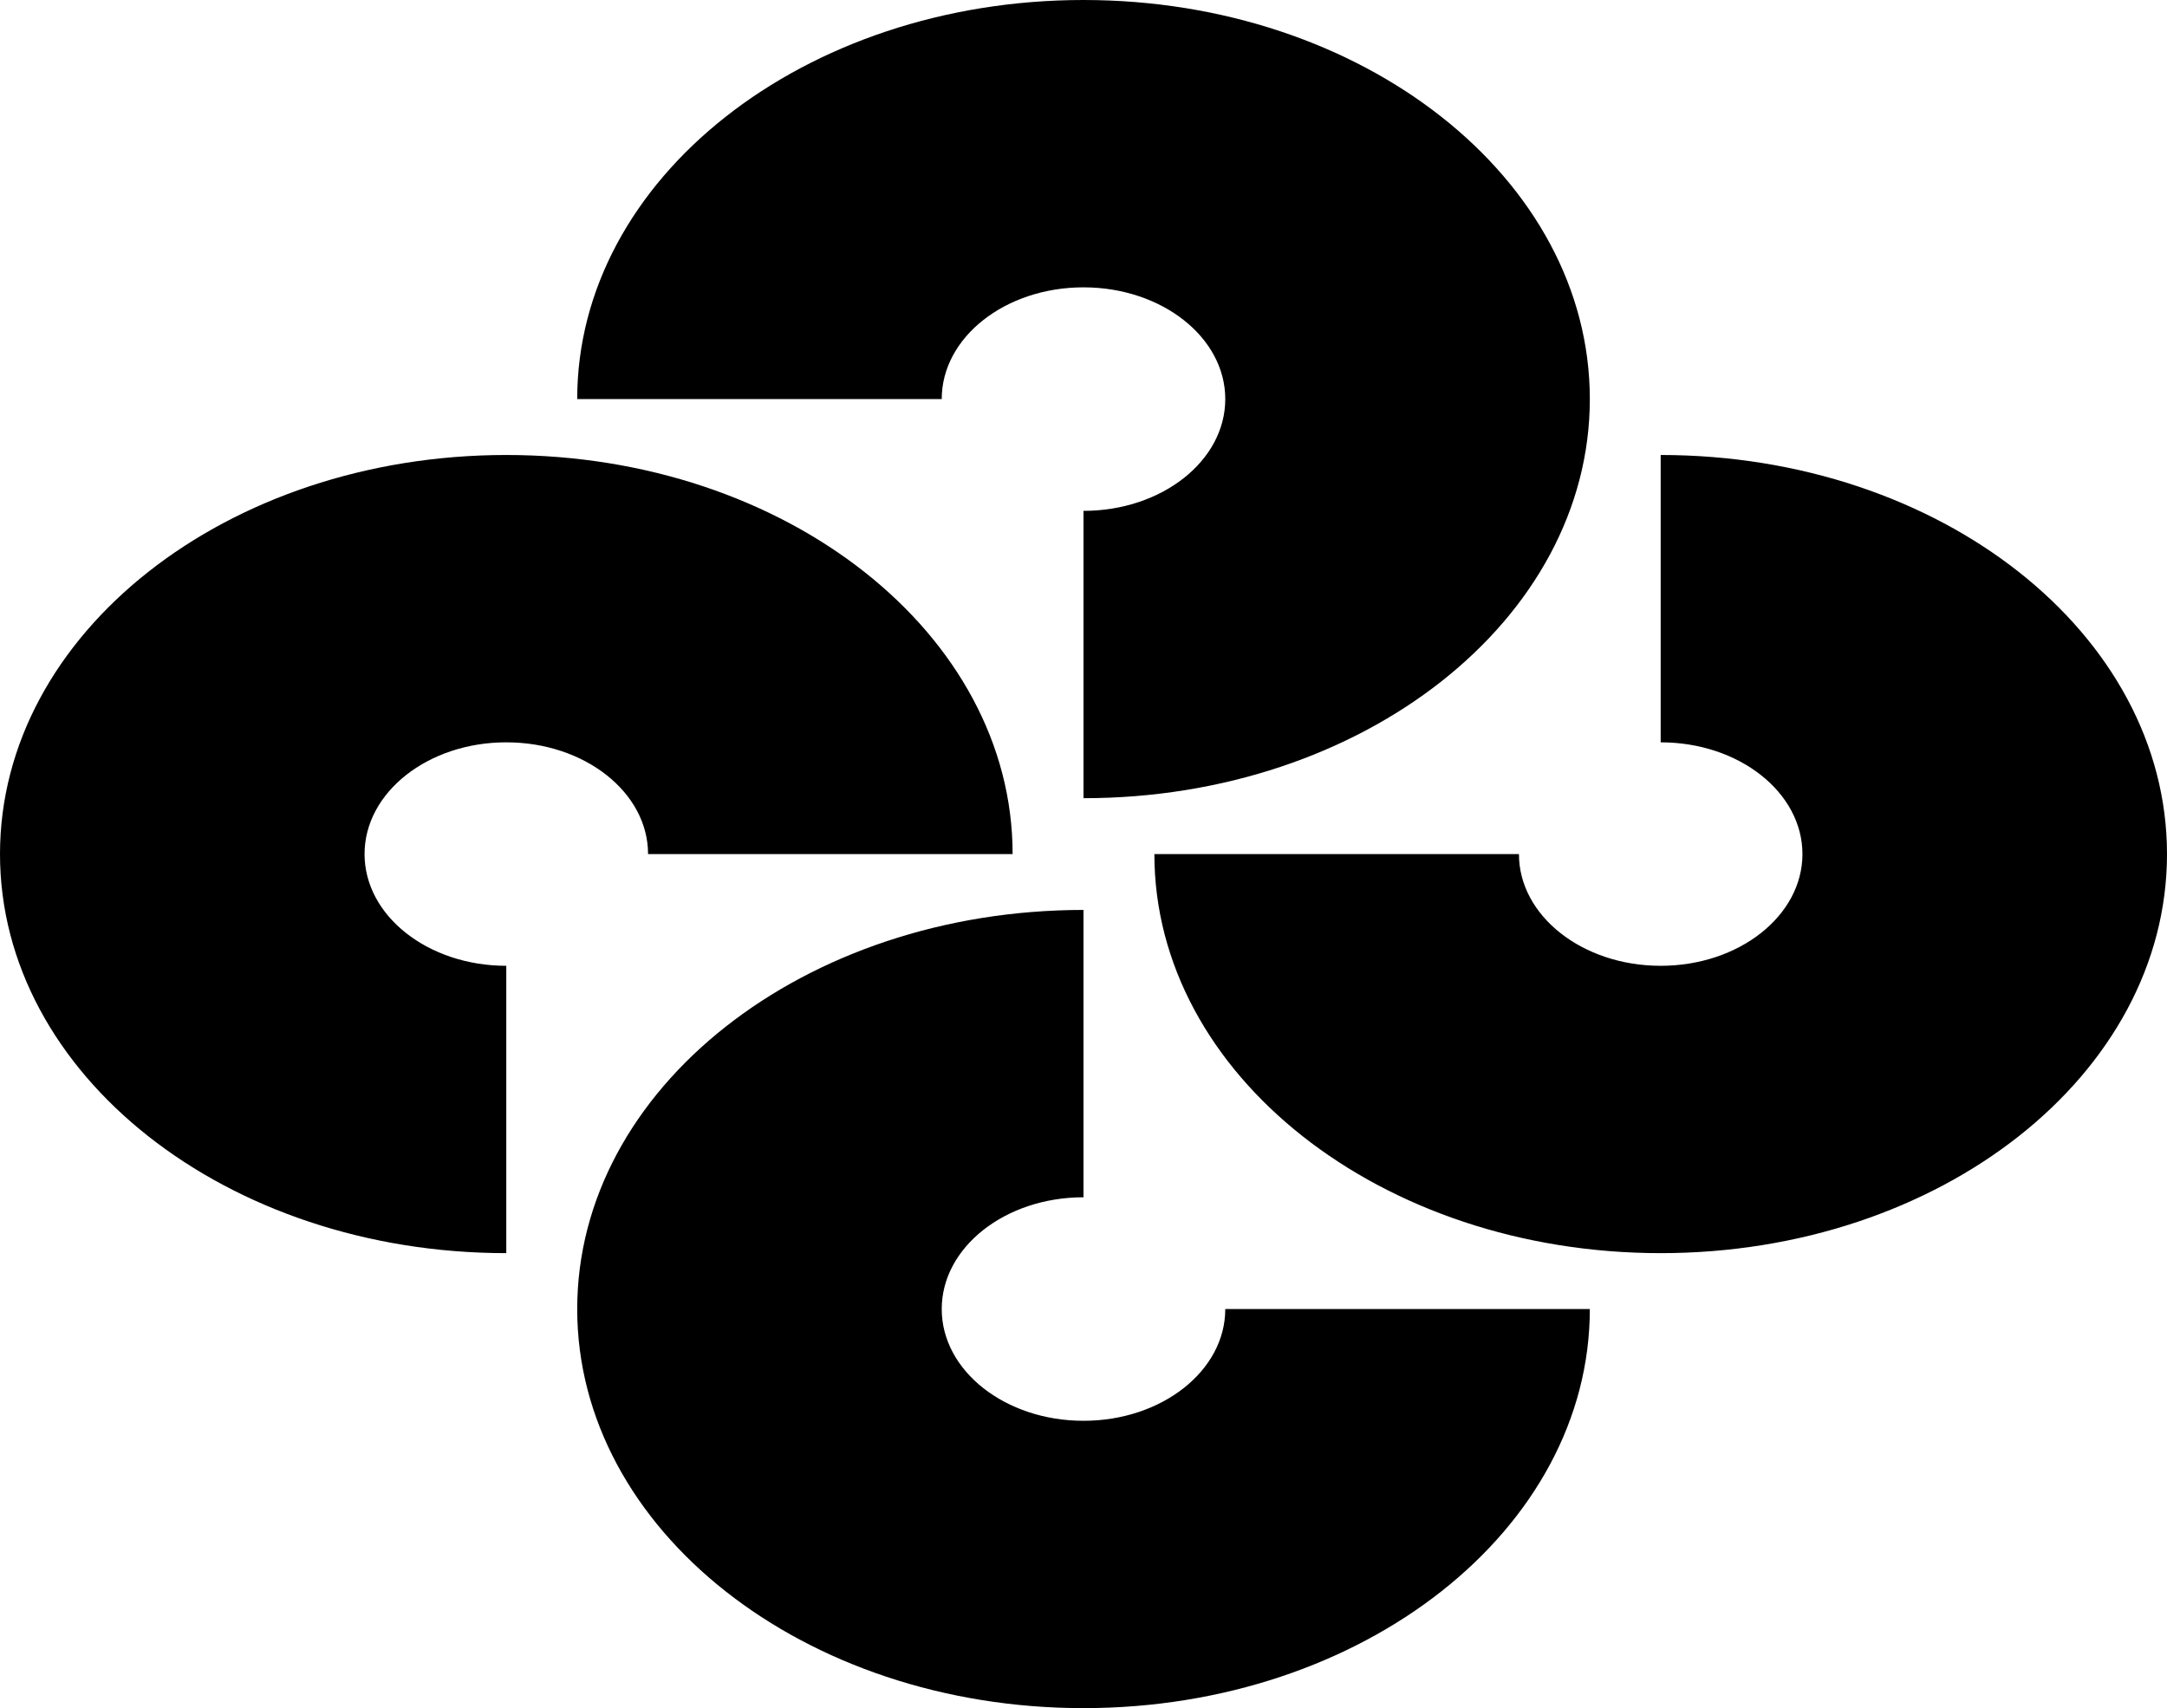 <svg width="52" height="41" viewBox="0 0 52 41" fill="none" xmlns="http://www.w3.org/2000/svg">
<path fill-rule="evenodd" clip-rule="evenodd" d="M26 6.897C24.121 6.897 22.598 8.098 22.598 9.579H13.851C13.851 4.289 19.29 0 26 0C32.71 0 38.15 4.289 38.15 9.579C38.15 14.87 32.71 19.159 26 19.159V12.262C27.879 12.262 29.402 11.061 29.402 9.579C29.402 8.098 27.879 6.897 26 6.897ZM43.252 20.5C43.252 19.019 41.729 17.818 39.85 17.818V10.921C46.56 10.921 52 15.209 52 20.5C52 25.791 46.56 30.079 39.85 30.079C33.14 30.079 27.701 25.791 27.701 20.5H36.449C36.449 21.981 37.972 23.182 39.85 23.182C41.729 23.182 43.252 21.981 43.252 20.5ZM12.149 23.182C10.271 23.182 8.748 21.981 8.748 20.5C8.748 19.019 10.271 17.818 12.149 17.818C14.028 17.818 15.551 19.019 15.551 20.5H24.299C24.299 15.209 18.86 10.921 12.149 10.921C5.44 10.921 0 15.209 0 20.5C0 25.791 5.44 30.079 12.149 30.079V23.182ZM26 34.103C27.879 34.103 29.402 32.902 29.402 31.421H38.15C38.15 36.711 32.71 41 26 41C19.29 41 13.851 36.711 13.851 31.421C13.851 26.13 19.29 21.841 26 21.841V28.738C24.121 28.738 22.598 29.939 22.598 31.421C22.598 32.902 24.121 34.103 26 34.103Z" fill="black"/>
</svg>
